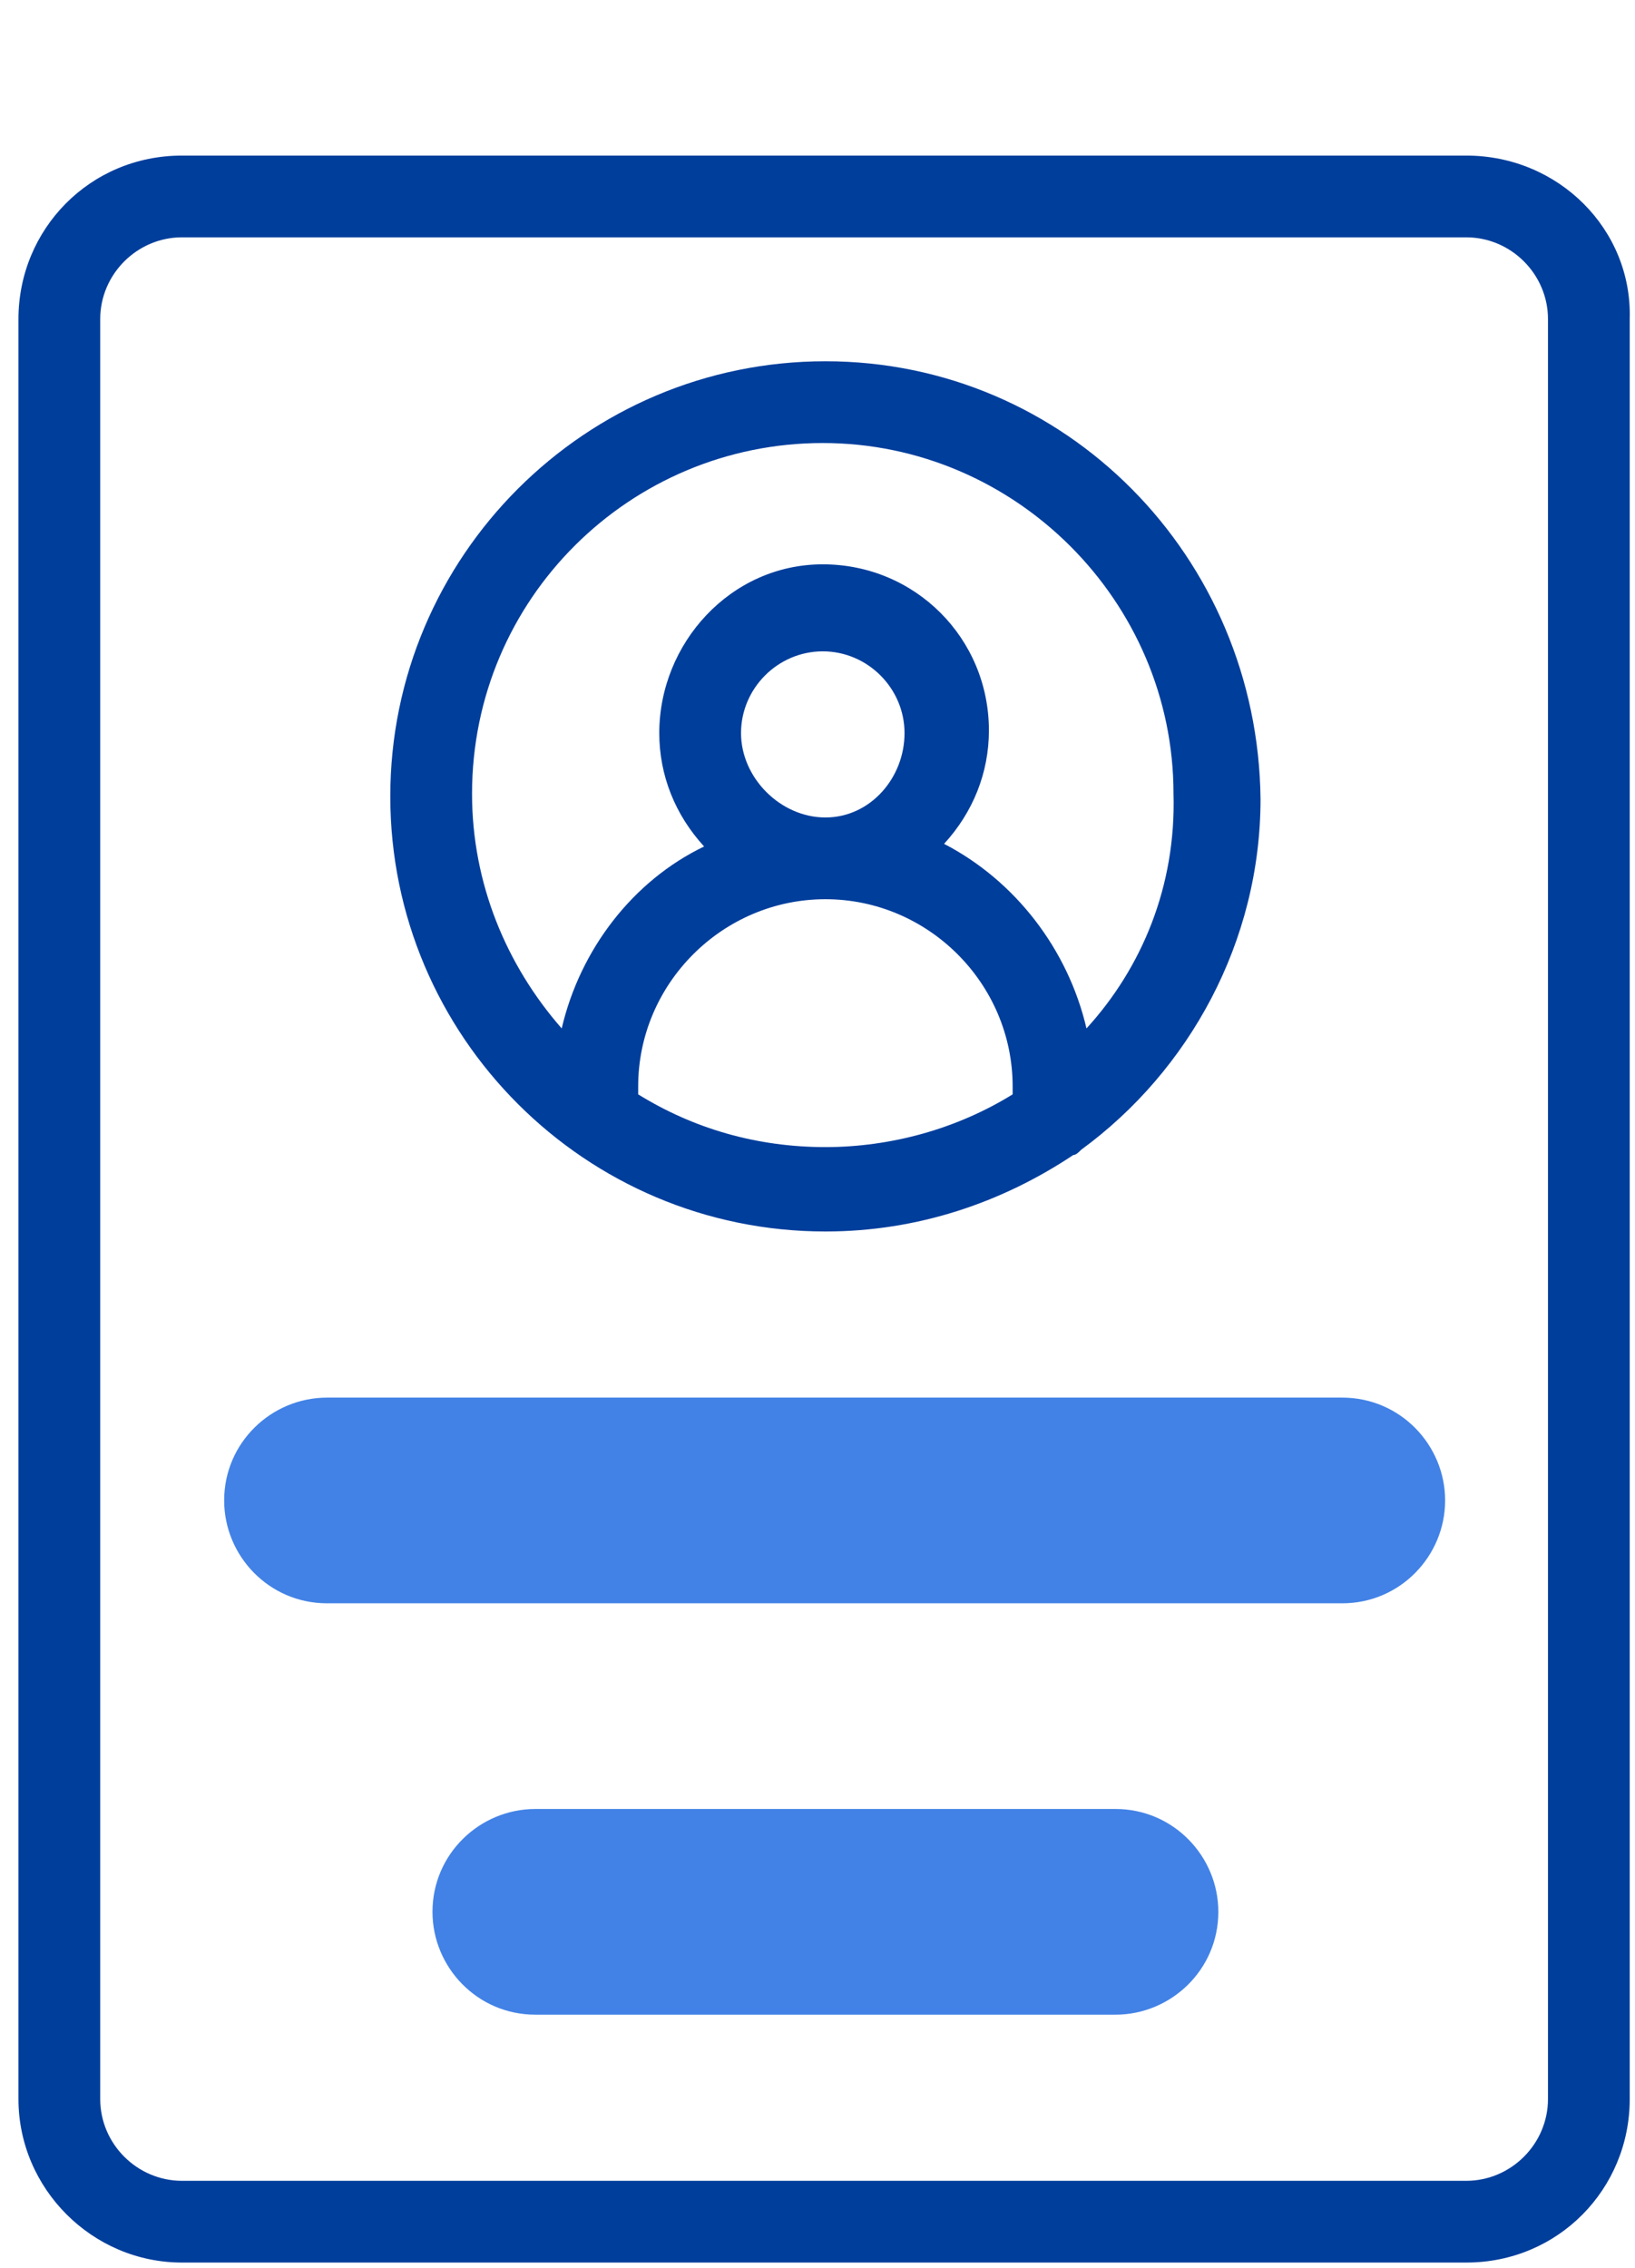 <?xml version="1.0" encoding="utf-8"?>
<!-- Generator: Adobe Illustrator 26.3.1, SVG Export Plug-In . SVG Version: 6.00 Build 0)  -->
<svg version="1.1" id="Layer_1" xmlns="http://www.w3.org/2000/svg" xmlns:xlink="http://www.w3.org/1999/xlink" x="0px" y="0px"
	 width="62px" height="86px" viewBox="0 0 62 86" style="enable-background:new 0 0 62 86;" xml:space="preserve">
<style type="text/css">
	.st0{clip-path:url(#SVGID_00000082366121583770622880000010240520600834320017_);}
	.st1{fill:#4282E6;}
	.st2{fill:#003E9C;}
</style>
<g>
	<defs>
		<rect id="SVGID_1_" x="0.7" y="5.9" width="61.2" height="80"/>
	</defs>
	<clipPath id="SVGID_00000070813524566688370670000012387409975062486681_">
		<use xlink:href="#SVGID_1_"  style="overflow:visible;"/>
	</clipPath>
	<g style="clip-path:url(#SVGID_00000070813524566688370670000012387409975062486681_);">
		<path class="st1" d="M50.9,60.8H12.4c-2.2,0-3.9-1.8-3.9-3.9v0c0-2.2,1.8-3.9,3.9-3.9h38.5c2.2,0,3.9,1.8,3.9,3.9v0
			C54.8,59,53.1,60.8,50.9,60.8z M42.3,76.4h-22c-2.2,0-3.9-1.8-3.9-3.9l0,0v0c0-2.2,1.8-3.9,3.9-3.9h22c2.2,0,3.9,1.8,3.9,3.9v0
			C46.2,74.7,44.4,76.4,42.3,76.4L42.3,76.4z"/>
		<path class="st2" d="M55.6,5.9H6.9c-3.5,0-6.2,2.8-6.2,6.2v67.5c0,3.4,2.8,6.2,6.2,6.2h48.7c3.5,0,6.2-2.8,6.2-6.2V12.1
			C61.9,8.7,59.1,5.9,55.6,5.9z M58.7,79.6c0,1.7-1.4,3.1-3.1,3.1H6.9c-1.7,0-3.1-1.4-3.1-3.1V12.1C3.8,10.4,5.2,9,6.9,9h48.7
			c1.7,0,3.1,1.4,3.1,3.1C58.7,12.1,58.7,79.6,58.7,79.6z"/>
		<path class="st2" d="M31.3,13.7c-9.1,0-16.5,7.4-16.5,16.5s7.4,16.5,16.5,16.5c3.5,0,6.7-1.1,9.4-2.9c0.1,0,0.2-0.1,0.3-0.2
			c4.1-3,6.8-7.9,6.8-13.3C47.7,21.1,40.4,13.7,31.3,13.7C31.3,13.7,31.3,13.7,31.3,13.7z M24.2,41.5v-0.3c0-3.9,3.2-7.1,7.1-7.1
			s7.1,3.2,7.1,7.1v0.3c-2.1,1.3-4.6,2-7.1,2C28.7,43.5,26.3,42.8,24.2,41.5z M28.1,27.8c0-1.7,1.4-3.1,3.1-3.1s3.1,1.4,3.1,3.1
			S33,31,31.3,31S28.1,29.5,28.1,27.8z M41.2,39c-0.7-3-2.7-5.6-5.4-7c1.1-1.2,1.7-2.7,1.7-4.3c0-3.5-2.8-6.3-6.3-6.3
			S25,24.4,25,27.8c0,1.6,0.6,3.1,1.7,4.3C24,33.4,22,36,21.3,39c-2.1-2.4-3.4-5.5-3.4-8.9c0-7.4,6-13.3,13.3-13.3s13.3,6,13.3,13.3
			C44.6,33.6,43.3,36.7,41.2,39z"/>
	</g>
</g>
</svg>
